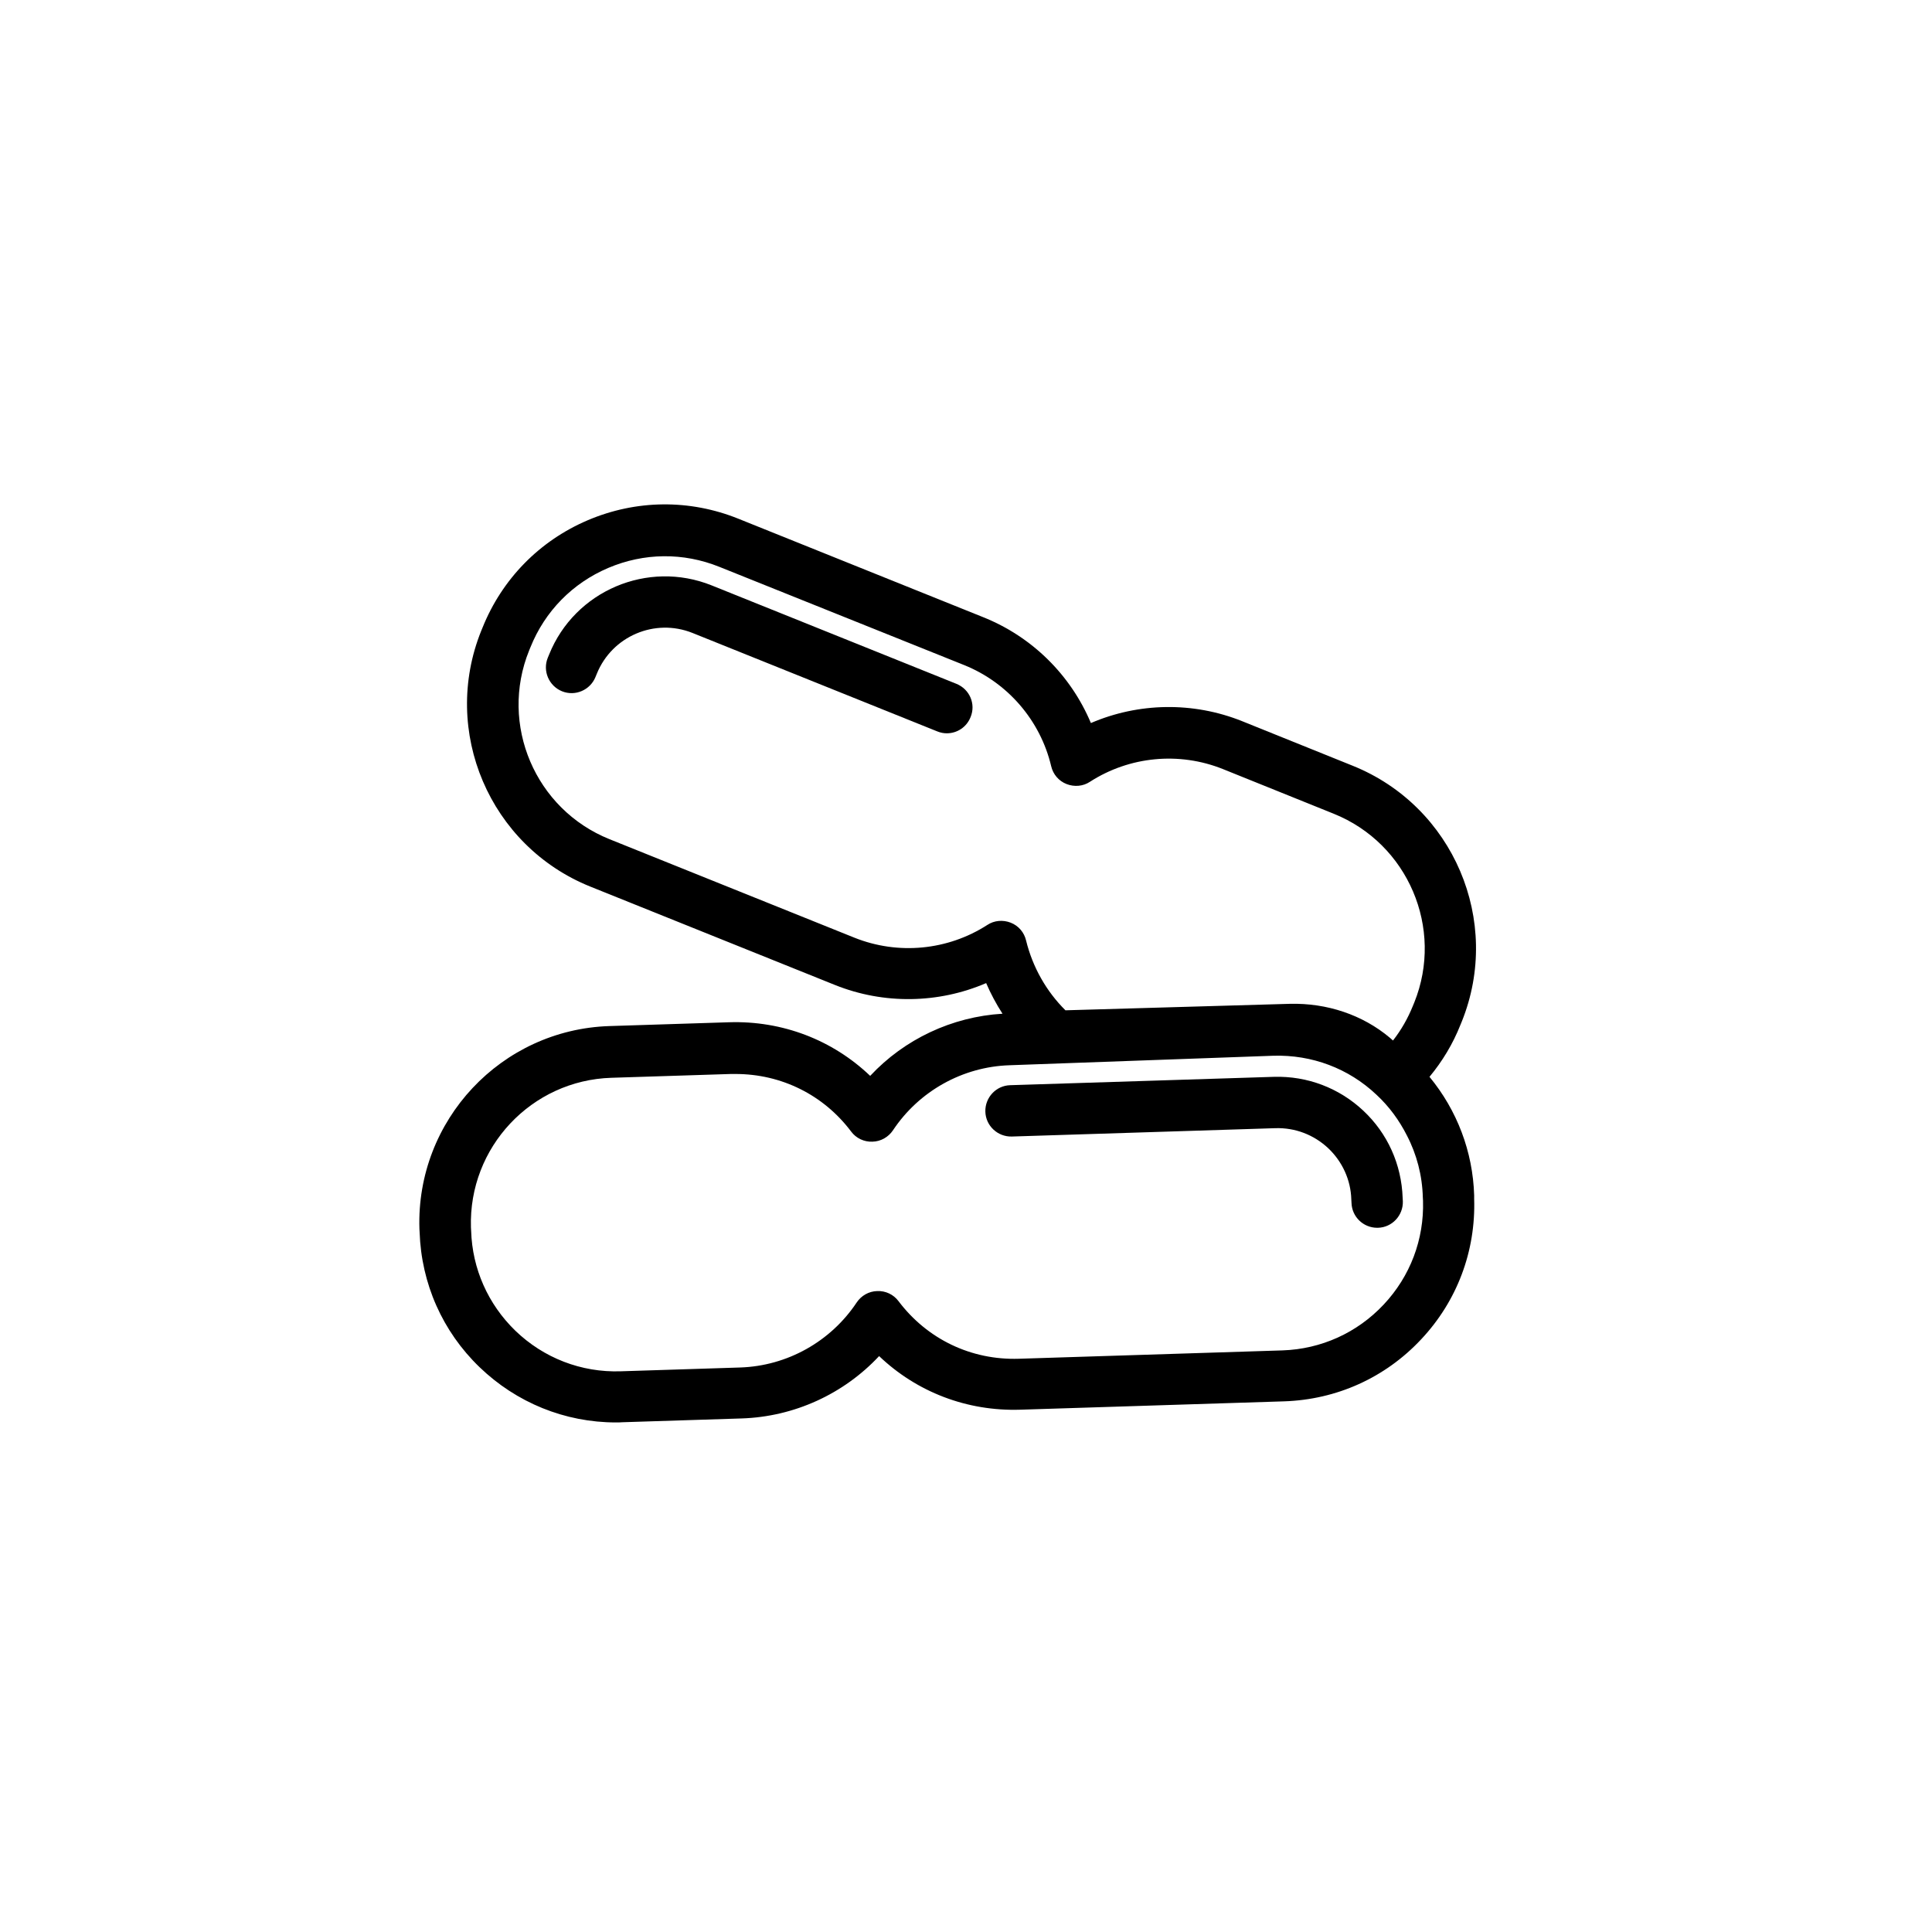 <?xml version="1.0" encoding="UTF-8"?>
<!-- Uploaded to: SVG Repo, www.svgrepo.com, Generator: SVG Repo Mixer Tools -->
<svg fill="#000000" width="800px" height="800px" version="1.1" viewBox="144 144 512 512" xmlns="http://www.w3.org/2000/svg">
 <g>
  <path d="m505.29 438.34c-6.449-6.047-14.863-9.219-23.68-8.969l-69.879 2.215c-3.777 0.102-6.699 3.273-6.602 7.004 0.102 3.777 3.273 6.699 7.004 6.602l69.879-2.215c5.188-0.152 10.125 1.715 13.957 5.289 3.777 3.578 5.996 8.414 6.144 13.602l0.051 0.906c0.102 3.68 3.125 6.602 6.801 6.602h0.203c3.777-0.102 6.699-3.273 6.602-7.004l-0.051-0.906c-0.301-8.867-3.981-17.082-10.43-23.125z"/>
  <path d="m397.48 325.23-64.891-26.098c-16.93-6.801-36.273 1.41-43.074 18.34l-0.352 0.855c-1.41 3.477 0.301 7.457 3.777 8.867 3.477 1.41 7.457-0.301 8.867-3.777l0.352-0.855c4.031-9.977 15.367-14.812 25.34-10.832l64.891 26.098c0.855 0.352 1.715 0.504 2.519 0.504 2.719 0 5.238-1.613 6.297-4.281 1.461-3.481-0.25-7.41-3.727-8.82z"/>
  <path d="m534.67 460.81c-0.352-11.637-4.535-22.57-11.84-31.438 3.426-4.133 6.195-8.715 8.211-13.805l0.352-0.855c10.73-26.652-2.266-57.031-28.867-67.762l-29.371-11.84c-12.949-5.188-27.406-4.938-40.055 0.504-5.34-12.695-15.566-22.871-28.566-28.062l-64.891-26.098c-12.898-5.188-27.055-5.039-39.852 0.402-12.797 5.441-22.723 15.566-27.91 28.465l-0.352 0.855c-10.73 26.652 2.266 57.031 28.867 67.762l64.891 26.098c12.949 5.188 27.406 4.938 40.055-0.504 1.211 2.82 2.672 5.543 4.332 8.113-13.402 0.805-25.996 6.75-35.066 16.473-9.977-9.523-23.277-14.66-37.434-14.207l-31.641 1.008c-28.719 0.906-51.289 24.988-50.383 53.707l0.051 0.906c0.453 13.602 6.047 26.301 15.871 35.77 9.773 9.422 22.621 14.66 36.172 14.66 0.555 0 1.109 0 1.664-0.051l31.641-1.008c13.957-0.453 27.055-6.5 36.426-16.523 9.977 9.523 23.277 14.66 37.434 14.207l69.879-2.215c13.906-0.453 26.801-6.246 36.324-16.426 9.523-10.125 14.508-23.375 14.055-37.281zm-23.984 28.918c-7.055 7.508-16.574 11.789-26.801 12.141l-69.879 2.215c-12.645 0.402-24.285-5.188-31.891-15.266-1.309-1.762-3.426-2.769-5.644-2.672-2.215 0.051-4.231 1.211-5.441 3.023-6.902 10.379-18.438 16.828-30.883 17.23l-31.641 1.008c-10.48 0.352-20.453-3.527-27.961-10.781-7.203-7.004-11.387-16.375-11.688-26.449l-0.051-0.906c-0.656-21.211 16.02-38.996 37.23-39.648l31.641-1.008h1.258c12.141 0 23.328 5.543 30.633 15.266 1.309 1.762 3.426 2.769 5.644 2.672 2.215-0.051 4.231-1.211 5.441-3.023 6.902-10.379 18.438-16.828 30.883-17.23l69.93-2.519c10.176-0.301 19.902 3.324 27.305 10.328 3.375 3.125 6.047 6.801 8.062 10.781 2.621 5.039 4.082 10.629 4.231 16.426l0.051 0.906c0.305 10.227-3.375 20-10.43 27.508zm8.113-80.055-0.352 0.855c-1.359 3.375-3.125 6.449-5.289 9.219-0.301-0.25-0.555-0.504-0.855-0.754-7.203-6.047-16.625-9.219-26.5-8.969l-59.449 1.715c-5.09-5.039-8.715-11.488-10.43-18.488-0.504-2.168-2.016-3.93-4.082-4.734s-4.383-0.605-6.195 0.605c-10.48 6.75-23.629 8.012-35.215 3.375l-64.891-26.098c-19.699-7.91-29.27-30.379-21.312-50.027l0.352-0.855c3.828-9.523 11.133-16.977 20.605-21.008s19.902-4.133 29.422-0.301l64.891 26.039c11.539 4.637 20.203 14.66 23.074 26.801 0.504 2.168 2.016 3.93 4.082 4.734s4.383 0.605 6.195-0.605c10.48-6.75 23.629-8.012 35.215-3.375l29.371 11.84c19.699 7.914 29.273 30.383 21.363 50.031z"/>
 </g>
</svg>